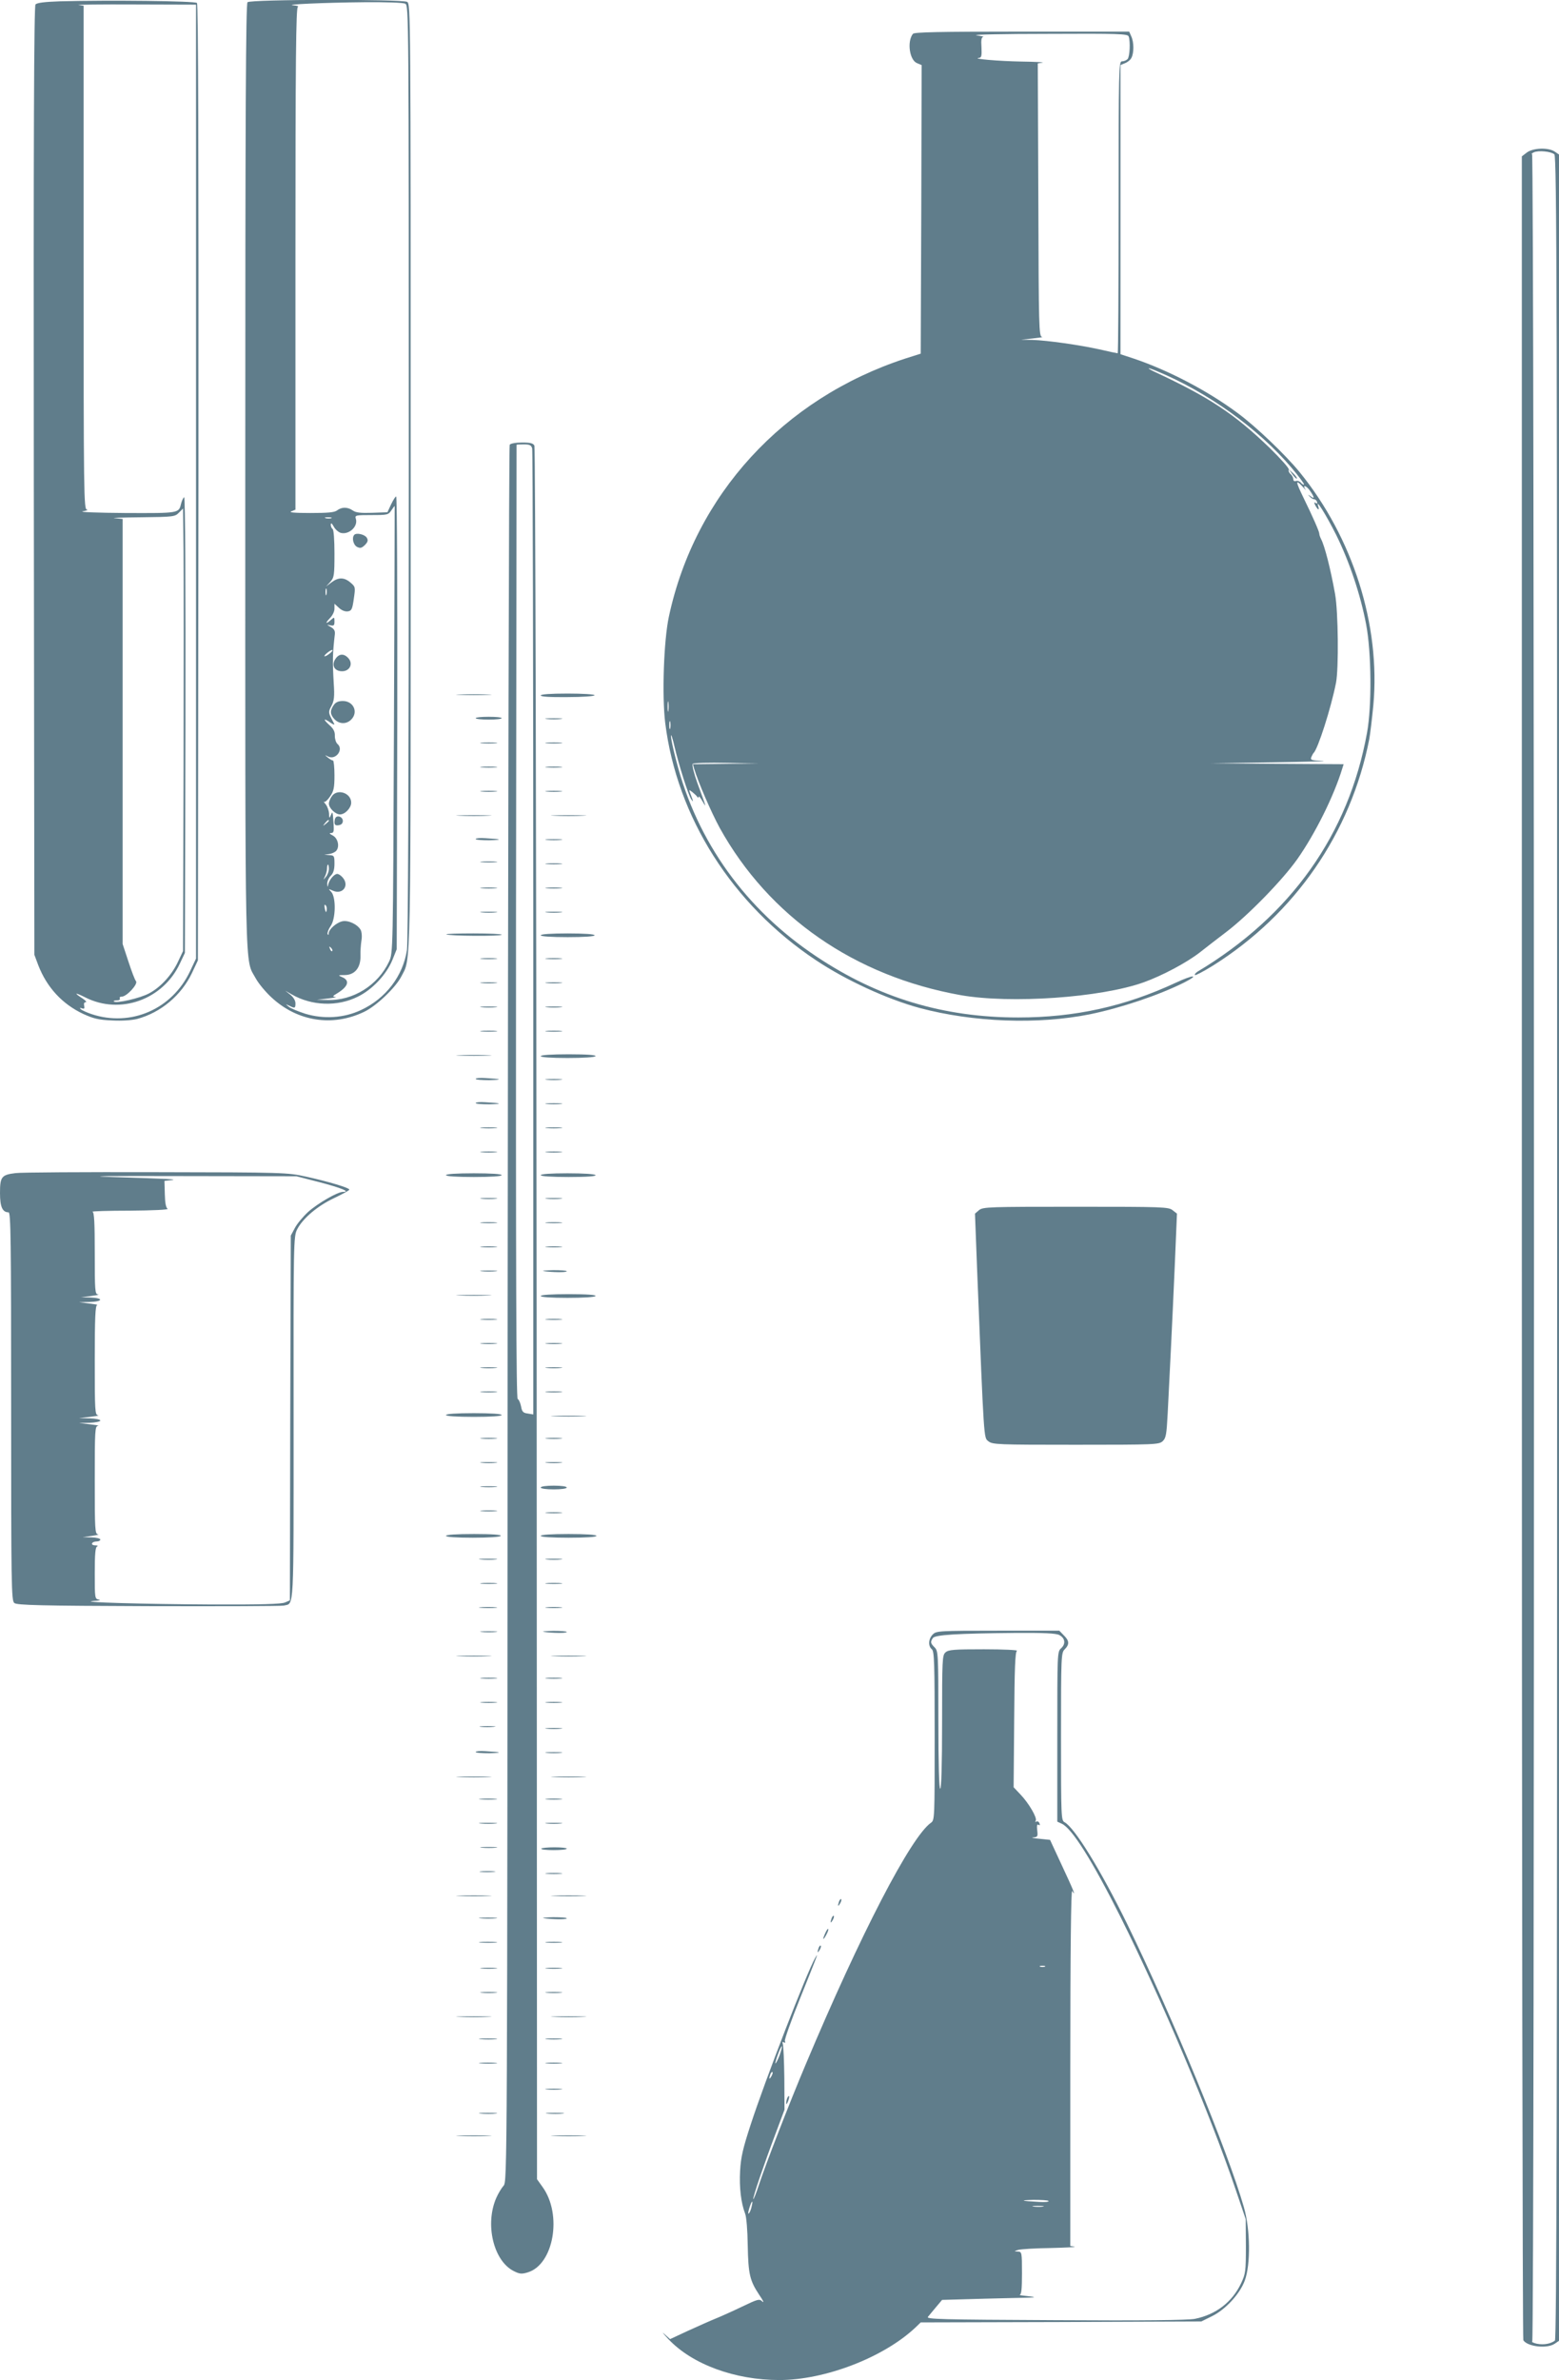 <?xml version="1.0" standalone="no"?>
<!DOCTYPE svg PUBLIC "-//W3C//DTD SVG 20010904//EN"
 "http://www.w3.org/TR/2001/REC-SVG-20010904/DTD/svg10.dtd">
<svg version="1.0" xmlns="http://www.w3.org/2000/svg"
 width="839pt" height="1280pt" viewBox="0 0 839 1280"
 preserveAspectRatio="xMidYMid meet">
<g transform="translate(0,1280) scale(0.1,-0.1)"
fill="#607d8b" stroke="none">
<path d="M323 12793 c-85 -3 -124 -8 -132 -17 -8 -10 -11 -705 -9 -2562 l3
-2549 21 -56 c46 -119 129 -209 242 -262 55 -25 82 -32 155 -35 53 -3 106 1
135 8 127 34 238 127 295 247 l32 68 3 2569 c1 1794 -1 2573 -8 2580 -11 11
-472 16 -737 9z m732 -2583 l0 -2565 -32 -68 c-97 -205 -319 -301 -530 -231
-27 9 -52 21 -58 26 -7 8 -5 9 6 5 13 -4 15 -1 12 14 -3 12 0 19 8 19 8 0 -1
10 -18 21 -48 31 -40 33 16 5 187 -95 418 -13 509 182 l27 57 3 1228 c1 731
-1 1226 -7 1223 -5 -3 -12 -18 -16 -33 -13 -54 -8 -53 -299 -52 -149 1 -253 5
-231 9 22 4 32 8 23 9 -17 1 -18 73 -18 1355 l0 1355 -27 4 c-16 2 121 4 302
3 l330 -1 0 -2565z m-67 -1565 l-3 -960 -27 -57 c-33 -71 -93 -137 -155 -170
-47 -26 -178 -56 -190 -44 -4 3 4 6 16 6 12 0 19 4 16 10 -3 6 1 10 10 10 27
0 89 68 77 83 -6 6 -24 54 -41 106 l-31 94 0 1143 0 1143 -42 4 c-24 2 39 4
140 5 175 2 184 3 205 25 l22 22 3 -230 c1 -126 1 -662 0 -1190z"/>
<path d="M1332 12788 c-9 -9 -12 -589 -12 -2548 0 -2776 -4 -2590 57 -2703 15
-27 53 -73 85 -102 139 -129 328 -158 497 -77 66 31 169 130 200 189 54 107
51 -51 51 2695 0 2498 0 2537 -19 2548 -30 15 -843 14 -859 -2z m849 -8 c19
-11 19 -49 19 -2518 0 -1655 -4 -2529 -10 -2572 -22 -140 -114 -260 -247 -322
-91 -43 -200 -50 -300 -20 -37 12 -77 28 -88 37 -20 16 -20 16 2 6 30 -15 33
-14 33 13 0 15 -11 33 -27 46 l-28 22 35 -20 c108 -62 246 -67 356 -12 78 38
154 119 186 198 l23 57 3 1218 c1 669 -1 1217 -6 1217 -4 0 -16 -19 -27 -42
l-20 -43 -83 -3 c-62 -2 -88 1 -104 13 -28 19 -59 19 -84 0 -14 -11 -49 -14
-144 -14 -85 0 -118 3 -102 9 l22 9 0 1350 c0 1070 3 1350 13 1354 6 3 -4 7
-23 8 -60 5 166 15 378 17 125 1 211 -2 223 -8z m-61 -3905 c-5 -1199 -5
-1200 -26 -1246 -60 -128 -194 -212 -333 -207 l-56 1 60 7 c33 4 51 7 40 8
-17 2 -16 5 10 20 60 37 69 69 26 87 -23 10 -22 11 13 11 55 0 87 39 86 102
-1 26 2 63 5 83 4 21 2 46 -4 58 -17 30 -68 54 -100 46 -32 -8 -71 -43 -72
-64 0 -10 -2 -12 -6 -4 -2 7 5 26 16 42 28 39 30 154 4 184 -17 18 -17 18 8 7
53 -24 92 28 52 72 -9 10 -21 18 -28 18 -16 0 -42 -30 -48 -55 -4 -18 -5 -18
-6 3 0 12 8 31 19 42 14 14 20 33 20 65 0 42 -2 45 -27 46 l-28 2 27 4 c14 2
32 10 38 18 19 23 8 68 -20 82 -17 9 -20 13 -8 13 14 0 16 8 13 53 -5 67 -5
65 -15 42 -7 -17 -9 -16 -9 9 -1 16 -9 39 -18 50 -10 12 -14 18 -9 14 5 -4 19
9 32 28 20 29 24 47 24 114 0 44 -4 80 -8 80 -5 0 -17 7 -28 16 -18 15 -18 15
2 5 42 -20 85 39 50 68 -8 7 -14 26 -14 43 1 23 -7 39 -31 60 -34 31 -30 38 8
11 13 -9 22 -12 20 -7 -3 5 -11 22 -19 37 -12 25 -12 32 4 61 14 27 17 49 12
122 -7 122 -6 159 6 263 2 18 -4 29 -22 39 -23 13 -23 13 -2 9 18 -4 22 -1 22
20 0 25 -1 25 -18 10 -29 -26 -34 -20 -7 8 14 14 25 36 25 51 l0 27 24 -22
c15 -14 33 -21 48 -19 20 3 24 11 32 67 9 63 9 65 -18 88 -34 29 -65 29 -102
1 l-29 -22 23 25 c20 23 22 35 22 152 0 73 -4 128 -10 132 -5 3 -10 14 -10 23
1 12 6 8 16 -10 8 -15 25 -30 38 -34 45 -11 94 35 81 76 -6 19 -1 20 84 20 86
0 91 1 107 25 9 14 17 24 18 23 0 -2 -1 -543 -4 -1203z m-337 1138 c-7 -2 -21
-2 -30 0 -10 3 -4 5 12 5 17 0 24 -2 18 -5z m-26 -410 c-3 -10 -5 -4 -5 12 0
17 2 24 5 18 2 -7 2 -21 0 -30z m17 -318 c-28 -22 -40 -18 -13 4 13 11 26 17
28 15 3 -2 -4 -11 -15 -19z m-4 -899 c0 -2 -8 -10 -17 -17 -16 -13 -17 -12 -4
4 13 16 21 21 21 13z m0 -259 c0 -13 -7 -32 -16 -43 -15 -18 -15 -18 -5 3 6
12 11 31 11 42 0 12 2 21 5 21 3 0 5 -10 5 -23z m-12 -223 c-3 -14 -5 -12 -10
9 -3 19 -2 25 4 19 6 -6 8 -18 6 -28z m30 -219 c-3 -3 -9 2 -12 12 -6 14 -5
15 5 6 7 -7 10 -15 7 -18z"/>
<path d="M1907 9924 c-15 -15 -6 -54 14 -65 18 -9 25 -7 43 10 16 17 18 25 10
39 -11 18 -55 28 -67 16z"/>
<path d="M1805 9256 c-23 -34 -5 -66 36 -66 41 0 61 40 34 70 -24 27 -51 25
-70 -4z"/>
<path d="M1796 9008 c-21 -30 -20 -50 4 -76 26 -27 64 -28 90 -2 40 40 12 100
-45 100 -24 0 -39 -7 -49 -22z"/>
<path d="M1786 8518 c-9 -12 -16 -30 -16 -40 0 -24 35 -58 60 -58 27 0 60 35
60 63 0 53 -75 77 -104 35z"/>
<path d="M1807 8404 c-4 -4 -7 -16 -7 -26 0 -14 6 -19 23 -16 14 2 22 10 22
23 0 20 -25 32 -38 19z"/>
<path d="M4913 12618 c-33 -42 -18 -143 23 -158 l24 -10 -2 -776 -3 -776 -85
-27 c-655 -215 -1130 -733 -1270 -1386 -28 -128 -38 -428 -20 -573 63 -507
361 -977 811 -1276 160 -107 384 -210 558 -257 289 -77 636 -90 916 -34 170
35 369 102 508 171 86 44 49 43 -45 -1 -275 -128 -543 -187 -848 -187 -402 0
-752 105 -1085 327 -381 253 -644 618 -755 1051 -17 64 -30 125 -29 137 0 12
9 -14 19 -58 22 -95 75 -264 91 -285 9 -13 10 -12 5 3 -3 9 -9 25 -13 35 -6
15 -5 16 13 2 10 -8 22 -19 26 -25 5 -7 8 -7 8 0 1 6 10 -6 21 -25 22 -38 22
-37 -28 99 -19 53 -30 98 -25 103 5 5 87 7 183 5 l174 -3 -178 -2 -178 -2 6
-22 c23 -77 93 -237 138 -320 265 -478 726 -798 1297 -900 268 -47 753 -14
985 69 100 36 230 105 301 160 34 27 99 77 145 112 118 90 302 279 381 391 95
135 197 339 242 488 l7 22 -358 2 -358 3 335 5 c184 3 305 6 268 8 -59 2 -67
4 -61 20 4 9 9 19 12 22 23 20 94 241 121 378 15 78 12 382 -5 477 -24 134
-56 260 -76 297 -5 10 -9 22 -9 28 0 11 -35 91 -86 195 -41 84 -43 100 -6 60
15 -17 23 -25 18 -18 -19 28 3 23 23 -5 26 -37 27 -49 4 -31 -16 11 -16 11 -5
-1 7 -8 18 -15 24 -15 6 0 13 -6 16 -14 3 -9 0 -11 -8 -6 -9 6 -9 3 -1 -14 14
-25 23 -28 15 -3 -15 45 41 -44 96 -153 72 -145 132 -324 162 -483 29 -153 31
-438 5 -582 -99 -548 -410 -985 -913 -1286 -10 -7 -16 -14 -13 -18 3 -3 47 20
97 51 442 278 742 713 841 1218 5 28 15 110 22 183 39 430 -110 901 -397 1253
-76 93 -236 246 -334 318 -160 119 -373 230 -557 292 l-73 24 0 778 0 777 24
10 c14 5 30 18 35 29 14 26 14 84 -1 116 l-11 25 -577 0 c-450 0 -580 -3 -587
-12z m1161 -14 c10 -27 6 -110 -6 -122 -7 -7 -20 -12 -30 -12 -17 0 -18 -36
-18 -785 0 -432 -2 -785 -5 -785 -3 0 -47 9 -98 21 -109 24 -278 48 -362 51
l-60 1 65 7 c36 4 57 7 48 8 -17 2 -18 47 -20 737 l-3 734 25 4 c14 2 -38 5
-115 6 -119 2 -272 15 -225 20 12 1 14 13 12 56 -3 41 0 55 10 57 7 0 -9 4
-37 8 -27 4 144 8 381 8 386 2 433 0 438 -14z m152 -1800 c271 -112 545 -308
725 -520 39 -46 69 -87 67 -90 -3 -2 -11 2 -17 10 -7 8 -19 12 -27 9 -8 -3
-14 1 -14 10 0 8 -6 20 -14 27 -8 6 -13 17 -10 24 3 7 -44 59 -103 117 -191
184 -326 273 -623 411 -45 22 -34 23 16 2z m-2629 -1826 c-2 -13 -4 -3 -4 22
0 25 2 35 4 23 2 -13 2 -33 0 -45z m10 -95 c-3 -10 -5 -2 -5 17 0 19 2 27 5
18 2 -10 2 -26 0 -35z"/>
<path d="M6956 10248 c10 -14 21 -24 23 -22 3 3 -6 15 -18 27 l-24 22 19 -27z"/>
<path d="M8216 11979 l-26 -20 0 -5867 c0 -3227 4 -5872 8 -5878 23 -35 129
-47 170 -18 l22 15 0 5879 0 5879 -22 15 c-34 24 -119 21 -152 -5z m149 -9
c13 -11 15 -747 15 -5880 0 -4682 -3 -5870 -12 -5878 -23 -17 -59 -24 -96 -17
-19 4 -31 10 -26 13 13 10 12 11762 -1 11763 -5 0 -1 5 10 10 25 11 91 5 110
-11z"/>
<path d="M2743 10408 c-4 -7 -9 -2112 -11 -4677 -2 -4607 -2 -4665 -22 -4686
-10 -11 -28 -40 -39 -65 -62 -141 -16 -337 92 -393 33 -17 44 -18 77 -8 140
42 187 311 80 459 l-30 42 -2 4652 c-2 2559 -7 4661 -12 4671 -6 13 -21 17
-66 17 -36 0 -62 -5 -67 -12z m121 -20 c3 -13 6 -1187 6 -2609 l0 -2586 -30 5
c-25 3 -31 10 -36 39 -4 19 -12 37 -18 39 -8 3 -10 677 -9 2567 2 1409 3 2563
3 2565 0 1 17 2 39 2 32 0 40 -4 45 -22z"/>
<path d="M2473 9063 c42 -2 112 -2 155 0 42 1 7 3 -78 3 -85 0 -120 -2 -77 -3z"/>
<path d="M2910 9060 c0 -7 50 -10 145 -9 80 0 145 5 145 10 0 5 -65 9 -145 9
-94 0 -145 -4 -145 -10z"/>
<path d="M2560 8938 c0 -5 32 -8 70 -8 39 0 70 3 70 8 0 4 -31 7 -70 7 -38 0
-70 -3 -70 -7z"/>
<path d="M2943 8933 c20 -2 54 -2 75 0 20 2 3 4 -38 4 -41 0 -58 -2 -37 -4z"/>
<path d="M2593 8803 c20 -2 54 -2 75 0 20 2 3 4 -38 4 -41 0 -58 -2 -37 -4z"/>
<path d="M2943 8803 c20 -2 54 -2 75 0 20 2 3 4 -38 4 -41 0 -58 -2 -37 -4z"/>
<path d="M2593 8673 c20 -2 54 -2 75 0 20 2 3 4 -38 4 -41 0 -58 -2 -37 -4z"/>
<path d="M2943 8673 c20 -2 54 -2 75 0 20 2 3 4 -38 4 -41 0 -58 -2 -37 -4z"/>
<path d="M2593 8543 c20 -2 54 -2 75 0 20 2 3 4 -38 4 -41 0 -58 -2 -37 -4z"/>
<path d="M2943 8543 c20 -2 54 -2 75 0 20 2 3 4 -38 4 -41 0 -58 -2 -37 -4z"/>
<path d="M2473 8413 c42 -2 112 -2 155 0 42 1 7 3 -78 3 -85 0 -120 -2 -77 -3z"/>
<path d="M2983 8413 c42 -2 112 -2 155 0 42 1 7 3 -78 3 -85 0 -120 -2 -77 -3z"/>
<path d="M2560 8288 c0 -5 33 -7 73 -7 76 2 68 6 -21 11 -28 2 -52 0 -52 -4z"/>
<path d="M2943 8283 c20 -2 54 -2 75 0 20 2 3 4 -38 4 -41 0 -58 -2 -37 -4z"/>
<path d="M2593 8163 c20 -2 54 -2 75 0 20 2 3 4 -38 4 -41 0 -58 -2 -37 -4z"/>
<path d="M2943 8153 c20 -2 54 -2 75 0 20 2 3 4 -38 4 -41 0 -58 -2 -37 -4z"/>
<path d="M2593 8023 c20 -2 54 -2 75 0 20 2 3 4 -38 4 -41 0 -58 -2 -37 -4z"/>
<path d="M2943 8023 c20 -2 54 -2 75 0 20 2 3 4 -38 4 -41 0 -58 -2 -37 -4z"/>
<path d="M2593 7893 c20 -2 54 -2 75 0 20 2 3 4 -38 4 -41 0 -58 -2 -37 -4z"/>
<path d="M2943 7893 c20 -2 54 -2 75 0 20 2 3 4 -38 4 -41 0 -58 -2 -37 -4z"/>
<path d="M2402 7775 c8 -9 298 -11 298 -2 0 4 -68 7 -152 7 -83 0 -149 -2
-146 -5z"/>
<path d="M2910 7770 c0 -6 55 -10 145 -10 90 0 145 4 145 10 0 6 -55 10 -145
10 -90 0 -145 -4 -145 -10z"/>
<path d="M2593 7643 c20 -2 54 -2 75 0 20 2 3 4 -38 4 -41 0 -58 -2 -37 -4z"/>
<path d="M2943 7643 c20 -2 54 -2 75 0 20 2 3 4 -38 4 -41 0 -58 -2 -37 -4z"/>
<path d="M2593 7513 c20 -2 54 -2 75 0 20 2 3 4 -38 4 -41 0 -58 -2 -37 -4z"/>
<path d="M2943 7513 c20 -2 54 -2 75 0 20 2 3 4 -38 4 -41 0 -58 -2 -37 -4z"/>
<path d="M2593 7383 c20 -2 54 -2 75 0 20 2 3 4 -38 4 -41 0 -58 -2 -37 -4z"/>
<path d="M2943 7383 c20 -2 54 -2 75 0 20 2 3 4 -38 4 -41 0 -58 -2 -37 -4z"/>
<path d="M2593 7253 c20 -2 54 -2 75 0 20 2 3 4 -38 4 -41 0 -58 -2 -37 -4z"/>
<path d="M2943 7253 c20 -2 54 -2 75 0 20 2 3 4 -38 4 -41 0 -58 -2 -37 -4z"/>
<path d="M2473 7123 c42 -2 112 -2 155 0 42 1 7 3 -78 3 -85 0 -120 -2 -77 -3z"/>
<path d="M2910 7120 c0 -6 55 -10 144 -10 86 0 147 4 151 10 4 6 -47 10 -144
10 -94 0 -151 -4 -151 -10z"/>
<path d="M2560 6998 c0 -5 33 -7 73 -7 76 2 68 6 -21 11 -28 2 -52 0 -52 -4z"/>
<path d="M2943 6993 c20 -2 54 -2 75 0 20 2 3 4 -38 4 -41 0 -58 -2 -37 -4z"/>
<path d="M2560 6868 c0 -5 33 -7 73 -7 76 2 68 6 -21 11 -28 2 -52 0 -52 -4z"/>
<path d="M2943 6863 c20 -2 54 -2 75 0 20 2 3 4 -38 4 -41 0 -58 -2 -37 -4z"/>
<path d="M2593 6733 c20 -2 54 -2 75 0 20 2 3 4 -38 4 -41 0 -58 -2 -37 -4z"/>
<path d="M2943 6733 c20 -2 54 -2 75 0 20 2 3 4 -38 4 -41 0 -58 -2 -37 -4z"/>
<path d="M2593 6603 c20 -2 54 -2 75 0 20 2 3 4 -38 4 -41 0 -58 -2 -37 -4z"/>
<path d="M2943 6603 c20 -2 54 -2 75 0 20 2 3 4 -38 4 -41 0 -58 -2 -37 -4z"/>
<path d="M84 6491 c-76 -9 -84 -20 -84 -107 0 -74 13 -104 46 -104 12 0 14
-146 14 -1044 0 -958 1 -1045 17 -1057 13 -12 141 -15 722 -17 388 -1 716 0
728 3 57 14 53 -50 53 1011 -1 943 0 975 19 1012 30 59 110 127 200 169 44 21
81 41 81 45 0 10 -111 43 -233 70 -100 22 -116 23 -807 24 -388 1 -728 -1
-756 -5z m1636 -49 c117 -31 169 -52 126 -52 -30 0 -135 -61 -188 -108 -27
-25 -59 -63 -71 -86 l-22 -41 -3 -981 -2 -981 -26 -11 c-17 -9 -135 -12 -397
-11 -363 2 -732 12 -632 19 28 1 40 5 28 7 -23 4 -23 7 -23 143 0 101 3 140
13 143 6 3 2 6 -11 6 -28 1 -19 21 9 21 10 0 19 5 19 10 0 6 -21 11 -47 12
l-48 1 50 7 c28 4 42 8 33 8 -17 2 -18 23 -18 292 0 269 1 290 18 292 9 1 -10
4 -43 8 l-60 7 58 1 c31 1 57 7 57 12 0 6 -26 11 -57 12 l-58 1 60 7 c33 4 52
7 43 8 -17 2 -18 23 -18 297 0 228 3 295 13 297 6 1 -13 4 -43 8 l-55 7 58 1
c71 2 76 21 5 24 l-53 1 55 7 c30 4 47 7 38 8 -17 2 -18 20 -18 221 0 166 -3
221 -12 224 -7 3 84 6 202 6 123 1 209 5 202 10 -9 6 -14 32 -15 79 l-2 71 35
4 c43 5 -6 7 -315 17 -157 5 -38 6 380 5 l610 -1 125 -32z"/>
<path d="M2400 6480 c0 -6 57 -10 150 -10 93 0 150 4 150 10 0 6 -57 10 -150
10 -93 0 -150 -4 -150 -10z"/>
<path d="M2910 6480 c0 -6 57 -10 151 -10 97 0 148 4 144 10 -4 6 -65 10 -151
10 -89 0 -144 -4 -144 -10z"/>
<path d="M2593 6353 c20 -2 54 -2 75 0 20 2 3 4 -38 4 -41 0 -58 -2 -37 -4z"/>
<path d="M2943 6353 c20 -2 54 -2 75 0 20 2 3 4 -38 4 -41 0 -58 -2 -37 -4z"/>
<path d="M5269 6292 l-22 -19 12 -314 c37 -918 35 -890 60 -910 22 -18 49 -19
470 -19 427 0 448 1 468 19 18 17 21 36 27 148 11 216 25 494 38 792 l12 284
-23 18 c-22 18 -50 19 -521 19 -469 0 -499 -1 -521 -18z"/>
<path d="M2593 6223 c20 -2 54 -2 75 0 20 2 3 4 -38 4 -41 0 -58 -2 -37 -4z"/>
<path d="M2943 6223 c20 -2 54 -2 75 0 20 2 3 4 -38 4 -41 0 -58 -2 -37 -4z"/>
<path d="M2593 6093 c20 -2 54 -2 75 0 20 2 3 4 -38 4 -41 0 -58 -2 -37 -4z"/>
<path d="M2943 6093 c20 -2 54 -2 75 0 20 2 3 4 -38 4 -41 0 -58 -2 -37 -4z"/>
<path d="M2593 5963 c20 -2 54 -2 75 0 20 2 3 4 -38 4 -41 0 -58 -2 -37 -4z"/>
<path d="M2925 5964 c46 -7 125 -8 125 -1 0 4 -33 6 -72 6 -40 -1 -64 -3 -53
-5z"/>
<path d="M2473 5833 c42 -2 112 -2 155 0 42 1 7 3 -78 3 -85 0 -120 -2 -77 -3z"/>
<path d="M2910 5830 c0 -6 55 -10 144 -10 86 0 147 4 151 10 4 6 -47 10 -144
10 -94 0 -151 -4 -151 -10z"/>
<path d="M2593 5703 c20 -2 54 -2 75 0 20 2 3 4 -38 4 -41 0 -58 -2 -37 -4z"/>
<path d="M2943 5703 c20 -2 54 -2 75 0 20 2 3 4 -38 4 -41 0 -58 -2 -37 -4z"/>
<path d="M2593 5573 c20 -2 54 -2 75 0 20 2 3 4 -38 4 -41 0 -58 -2 -37 -4z"/>
<path d="M2943 5573 c20 -2 54 -2 75 0 20 2 3 4 -38 4 -41 0 -58 -2 -37 -4z"/>
<path d="M2593 5443 c20 -2 54 -2 75 0 20 2 3 4 -38 4 -41 0 -58 -2 -37 -4z"/>
<path d="M2943 5443 c20 -2 54 -2 75 0 20 2 3 4 -38 4 -41 0 -58 -2 -37 -4z"/>
<path d="M2593 5313 c20 -2 54 -2 75 0 20 2 3 4 -38 4 -41 0 -58 -2 -37 -4z"/>
<path d="M2943 5313 c20 -2 54 -2 75 0 20 2 3 4 -38 4 -41 0 -58 -2 -37 -4z"/>
<path d="M2400 5190 c0 -6 57 -10 150 -10 93 0 150 4 150 10 0 6 -57 10 -150
10 -93 0 -150 -4 -150 -10z"/>
<path d="M2983 5183 c42 -2 112 -2 155 0 42 1 7 3 -78 3 -85 0 -120 -2 -77 -3z"/>
<path d="M2593 5063 c20 -2 54 -2 75 0 20 2 3 4 -38 4 -41 0 -58 -2 -37 -4z"/>
<path d="M2943 5063 c20 -2 54 -2 75 0 20 2 3 4 -38 4 -41 0 -58 -2 -37 -4z"/>
<path d="M2593 4933 c20 -2 54 -2 75 0 20 2 3 4 -38 4 -41 0 -58 -2 -37 -4z"/>
<path d="M2943 4933 c20 -2 54 -2 75 0 20 2 3 4 -38 4 -41 0 -58 -2 -37 -4z"/>
<path d="M2593 4803 c20 -2 54 -2 75 0 20 2 3 4 -38 4 -41 0 -58 -2 -37 -4z"/>
<path d="M2910 4800 c0 -6 30 -10 70 -10 40 0 70 4 70 10 0 6 -30 10 -70 10
-40 0 -70 -4 -70 -10z"/>
<path d="M2593 4673 c20 -2 54 -2 75 0 20 2 3 4 -38 4 -41 0 -58 -2 -37 -4z"/>
<path d="M2943 4663 c20 -2 54 -2 75 0 20 2 3 4 -38 4 -41 0 -58 -2 -37 -4z"/>
<path d="M2400 4540 c0 -6 55 -10 144 -10 86 0 147 4 151 10 4 6 -47 10 -144
10 -94 0 -151 -4 -151 -10z"/>
<path d="M2910 4540 c0 -6 57 -10 150 -10 93 0 150 4 150 10 0 6 -57 10 -150
10 -93 0 -150 -4 -150 -10z"/>
<path d="M2588 4413 c23 -2 59 -2 80 0 20 2 1 4 -43 4 -44 0 -61 -2 -37 -4z"/>
<path d="M2943 4413 c20 -2 54 -2 75 0 20 2 3 4 -38 4 -41 0 -58 -2 -37 -4z"/>
<path d="M2593 4283 c20 -2 54 -2 75 0 20 2 3 4 -38 4 -41 0 -58 -2 -37 -4z"/>
<path d="M2943 4283 c20 -2 54 -2 75 0 20 2 3 4 -38 4 -41 0 -58 -2 -37 -4z"/>
<path d="M2588 4153 c23 -2 59 -2 80 0 20 2 1 4 -43 4 -44 0 -61 -2 -37 -4z"/>
<path d="M2943 4153 c20 -2 54 -2 75 0 20 2 3 4 -38 4 -41 0 -58 -2 -37 -4z"/>
<path d="M2593 4023 c20 -2 54 -2 75 0 20 2 3 4 -38 4 -41 0 -58 -2 -37 -4z"/>
<path d="M2925 4024 c46 -7 125 -8 125 -1 0 4 -33 6 -72 6 -40 -1 -64 -3 -53
-5z"/>
<path d="M5020 4010 c-24 -24 -26 -63 -5 -80 13 -11 15 -75 15 -466 0 -444 0
-453 -20 -467 -108 -76 -378 -596 -675 -1302 -83 -196 -213 -531 -250 -643
-15 -46 -29 -81 -31 -79 -5 5 60 194 123 361 l45 120 -1 168 c-1 93 -5 176 -8
185 -4 11 -2 14 5 9 8 -4 10 -2 6 7 -3 8 34 111 81 228 97 241 102 254 82 219
-43 -73 -270 -659 -347 -896 -42 -128 -53 -176 -57 -249 -5 -90 5 -173 27
-230 7 -17 13 -91 14 -170 3 -156 11 -190 62 -267 20 -29 28 -45 17 -36 -17
16 -23 14 -113 -29 -52 -25 -115 -53 -140 -63 -25 -10 -90 -39 -145 -64 l-99
-46 -31 28 c-16 15 -6 2 23 -29 128 -135 357 -219 596 -219 246 0 560 121 731
281 l30 29 755 2 755 3 57 28 c73 36 150 119 177 192 32 86 30 275 -5 395 -87
303 -386 1027 -629 1525 -142 289 -282 516 -336 545 -18 10 -19 25 -19 460 0
437 1 451 20 470 26 26 25 46 -5 75 l-24 25 -331 0 c-317 0 -331 -1 -350 -20z
m680 -3 c32 -16 37 -48 10 -72 -20 -18 -20 -28 -20 -475 l0 -457 24 -11 c55
-25 164 -198 317 -503 218 -436 479 -1053 617 -1459 l56 -165 1 -145 c0 -136
-2 -149 -26 -200 -48 -101 -135 -168 -249 -191 -38 -7 -272 -10 -752 -7 -618
3 -695 5 -684 18 7 8 26 32 44 53 l32 38 107 3 c60 2 180 5 268 7 123 2 145 4
95 9 -36 4 -59 7 -52 8 9 2 12 33 12 117 0 112 -1 115 -22 116 -22 1 -22 1 2
9 14 4 93 9 175 10 83 2 140 5 128 7 l-23 4 0 962 c0 625 4 957 10 947 24 -37
5 9 -55 137 l-64 138 -58 6 c-32 3 -47 6 -33 7 24 2 26 5 22 38 -3 25 -1 35 7
30 7 -5 9 -1 5 8 -3 9 -11 13 -17 9 -6 -3 -7 -1 -3 5 9 15 -37 94 -83 142
l-36 38 3 363 c2 275 5 365 15 371 6 4 -73 8 -177 8 -162 0 -192 -2 -208 -17
-17 -15 -18 -40 -18 -375 0 -232 -4 -358 -10 -358 -6 0 -10 130 -10 370 0 357
-1 371 -20 390 -22 22 -24 29 -10 50 11 18 130 25 445 28 152 1 217 -2 235
-11z m-77 -1784 c-7 -2 -19 -2 -25 0 -7 3 -2 5 12 5 14 0 19 -2 13 -5z m-1428
-478 c-10 -25 -20 -44 -22 -42 -2 2 5 25 14 50 9 25 19 44 21 42 2 -2 -4 -24
-13 -50z m-44 -112 c-12 -20 -14 -14 -5 12 4 9 9 14 11 11 3 -2 0 -13 -6 -23z
m1492 -670 c3 -5 -20 -7 -51 -5 -98 5 -110 9 -30 11 42 0 79 -2 81 -6z m-1598
-30 c-3 -16 -10 -32 -15 -37 -5 -5 -4 7 2 27 13 43 23 50 13 10z m1568 0 c-13
-2 -35 -2 -50 0 -16 2 -5 4 22 4 28 0 40 -2 28 -4z"/>
<path d="M2473 3893 c42 -2 112 -2 155 0 42 1 7 3 -78 3 -85 0 -120 -2 -77 -3z"/>
<path d="M2983 3893 c42 -2 112 -2 155 0 42 1 7 3 -78 3 -85 0 -120 -2 -77 -3z"/>
<path d="M2593 3773 c20 -2 54 -2 75 0 20 2 3 4 -38 4 -41 0 -58 -2 -37 -4z"/>
<path d="M2943 3773 c20 -2 54 -2 75 0 20 2 3 4 -38 4 -41 0 -58 -2 -37 -4z"/>
<path d="M2593 3643 c20 -2 54 -2 75 0 20 2 3 4 -38 4 -41 0 -58 -2 -37 -4z"/>
<path d="M2943 3643 c20 -2 54 -2 75 0 20 2 3 4 -38 4 -41 0 -58 -2 -37 -4z"/>
<path d="M2587 3513 c18 -2 50 -2 70 0 21 2 7 4 -32 4 -38 0 -55 -2 -38 -4z"/>
<path d="M2943 3503 c20 -2 54 -2 75 0 20 2 3 4 -38 4 -41 0 -58 -2 -37 -4z"/>
<path d="M2560 3378 c0 -5 33 -7 73 -7 76 2 68 6 -21 11 -28 2 -52 0 -52 -4z"/>
<path d="M2943 3373 c20 -2 54 -2 75 0 20 2 3 4 -38 4 -41 0 -58 -2 -37 -4z"/>
<path d="M2473 3243 c42 -2 112 -2 155 0 42 1 7 3 -78 3 -85 0 -120 -2 -77 -3z"/>
<path d="M2983 3243 c42 -2 112 -2 155 0 42 1 7 3 -78 3 -85 0 -120 -2 -77 -3z"/>
<path d="M2588 3123 c23 -2 59 -2 80 0 20 2 1 4 -43 4 -44 0 -61 -2 -37 -4z"/>
<path d="M2943 3123 c20 -2 54 -2 75 0 20 2 3 4 -38 4 -41 0 -58 -2 -37 -4z"/>
<path d="M2588 2993 c23 -2 59 -2 80 0 20 2 1 4 -43 4 -44 0 -61 -2 -37 -4z"/>
<path d="M2943 2993 c20 -2 54 -2 75 0 20 2 3 4 -38 4 -41 0 -58 -2 -37 -4z"/>
<path d="M2593 2863 c20 -2 54 -2 75 0 20 2 3 4 -38 4 -41 0 -58 -2 -37 -4z"/>
<path d="M2913 2858 c-2 -5 28 -8 66 -8 39 0 71 3 71 8 0 4 -30 7 -66 7 -36 0
-68 -3 -71 -7z"/>
<path d="M2587 2733 c18 -2 50 -2 70 0 21 2 7 4 -32 4 -38 0 -55 -2 -38 -4z"/>
<path d="M2943 2723 c20 -2 54 -2 75 0 20 2 3 4 -38 4 -41 0 -58 -2 -37 -4z"/>
<path d="M2473 2603 c42 -2 112 -2 155 0 42 1 7 3 -78 3 -85 0 -120 -2 -77 -3z"/>
<path d="M2983 2603 c42 -2 112 -2 155 0 42 1 7 3 -78 3 -85 0 -120 -2 -77 -3z"/>
<path d="M4516 2575 c-9 -26 -7 -32 5 -12 6 10 9 21 6 23 -2 3 -7 -2 -11 -11z"/>
<path d="M4476 2485 c-9 -26 -7 -32 5 -12 6 10 9 21 6 23 -2 3 -7 -2 -11 -11z"/>
<path d="M2588 2483 c23 -2 59 -2 80 0 20 2 1 4 -43 4 -44 0 -61 -2 -37 -4z"/>
<path d="M2925 2484 c46 -7 125 -8 125 -1 0 4 -33 6 -72 6 -40 -1 -64 -3 -53
-5z"/>
<path d="M4442 2405 c-17 -37 -14 -45 4 -12 9 16 14 31 11 33 -2 2 -9 -7 -15
-21z"/>
<path d="M2588 2353 c23 -2 59 -2 80 0 20 2 1 4 -43 4 -44 0 -61 -2 -37 -4z"/>
<path d="M2943 2353 c20 -2 54 -2 75 0 20 2 3 4 -38 4 -41 0 -58 -2 -37 -4z"/>
<path d="M4406 2325 c-9 -26 -7 -32 5 -12 6 10 9 21 6 23 -2 3 -7 -2 -11 -11z"/>
<path d="M2593 2213 c20 -2 54 -2 75 0 20 2 3 4 -38 4 -41 0 -58 -2 -37 -4z"/>
<path d="M2943 2213 c20 -2 54 -2 75 0 20 2 3 4 -38 4 -41 0 -58 -2 -37 -4z"/>
<path d="M2593 2083 c20 -2 54 -2 75 0 20 2 3 4 -38 4 -41 0 -58 -2 -37 -4z"/>
<path d="M2943 2083 c20 -2 54 -2 75 0 20 2 3 4 -38 4 -41 0 -58 -2 -37 -4z"/>
<path d="M2473 1953 c42 -2 112 -2 155 0 42 1 7 3 -78 3 -85 0 -120 -2 -77 -3z"/>
<path d="M2983 1953 c42 -2 112 -2 155 0 42 1 7 3 -78 3 -85 0 -120 -2 -77 -3z"/>
<path d="M2588 1833 c23 -2 59 -2 80 0 20 2 1 4 -43 4 -44 0 -61 -2 -37 -4z"/>
<path d="M2943 1833 c20 -2 54 -2 75 0 20 2 3 4 -38 4 -41 0 -58 -2 -37 -4z"/>
<path d="M2588 1703 c23 -2 59 -2 80 0 20 2 1 4 -43 4 -44 0 -61 -2 -37 -4z"/>
<path d="M2943 1703 c20 -2 54 -2 75 0 20 2 3 4 -38 4 -41 0 -58 -2 -37 -4z"/>
<path d="M2943 1563 c20 -2 54 -2 75 0 20 2 3 4 -38 4 -41 0 -58 -2 -37 -4z"/>
<path d="M4236 1515 c-3 -9 -6 -22 -5 -28 0 -7 5 -1 10 12 5 13 8 26 5 28 -2
2 -6 -3 -10 -12z"/>
<path d="M2588 1433 c23 -2 59 -2 80 0 20 2 1 4 -43 4 -44 0 -61 -2 -37 -4z"/>
<path d="M2948 1433 c23 -2 59 -2 80 0 20 2 1 4 -43 4 -44 0 -61 -2 -37 -4z"/>
<path d="M2473 1313 c42 -2 112 -2 155 0 42 1 7 3 -78 3 -85 0 -120 -2 -77 -3z"/>
<path d="M2983 1313 c42 -2 112 -2 155 0 42 1 7 3 -78 3 -85 0 -120 -2 -77 -3z"/>
</g>
</svg>
